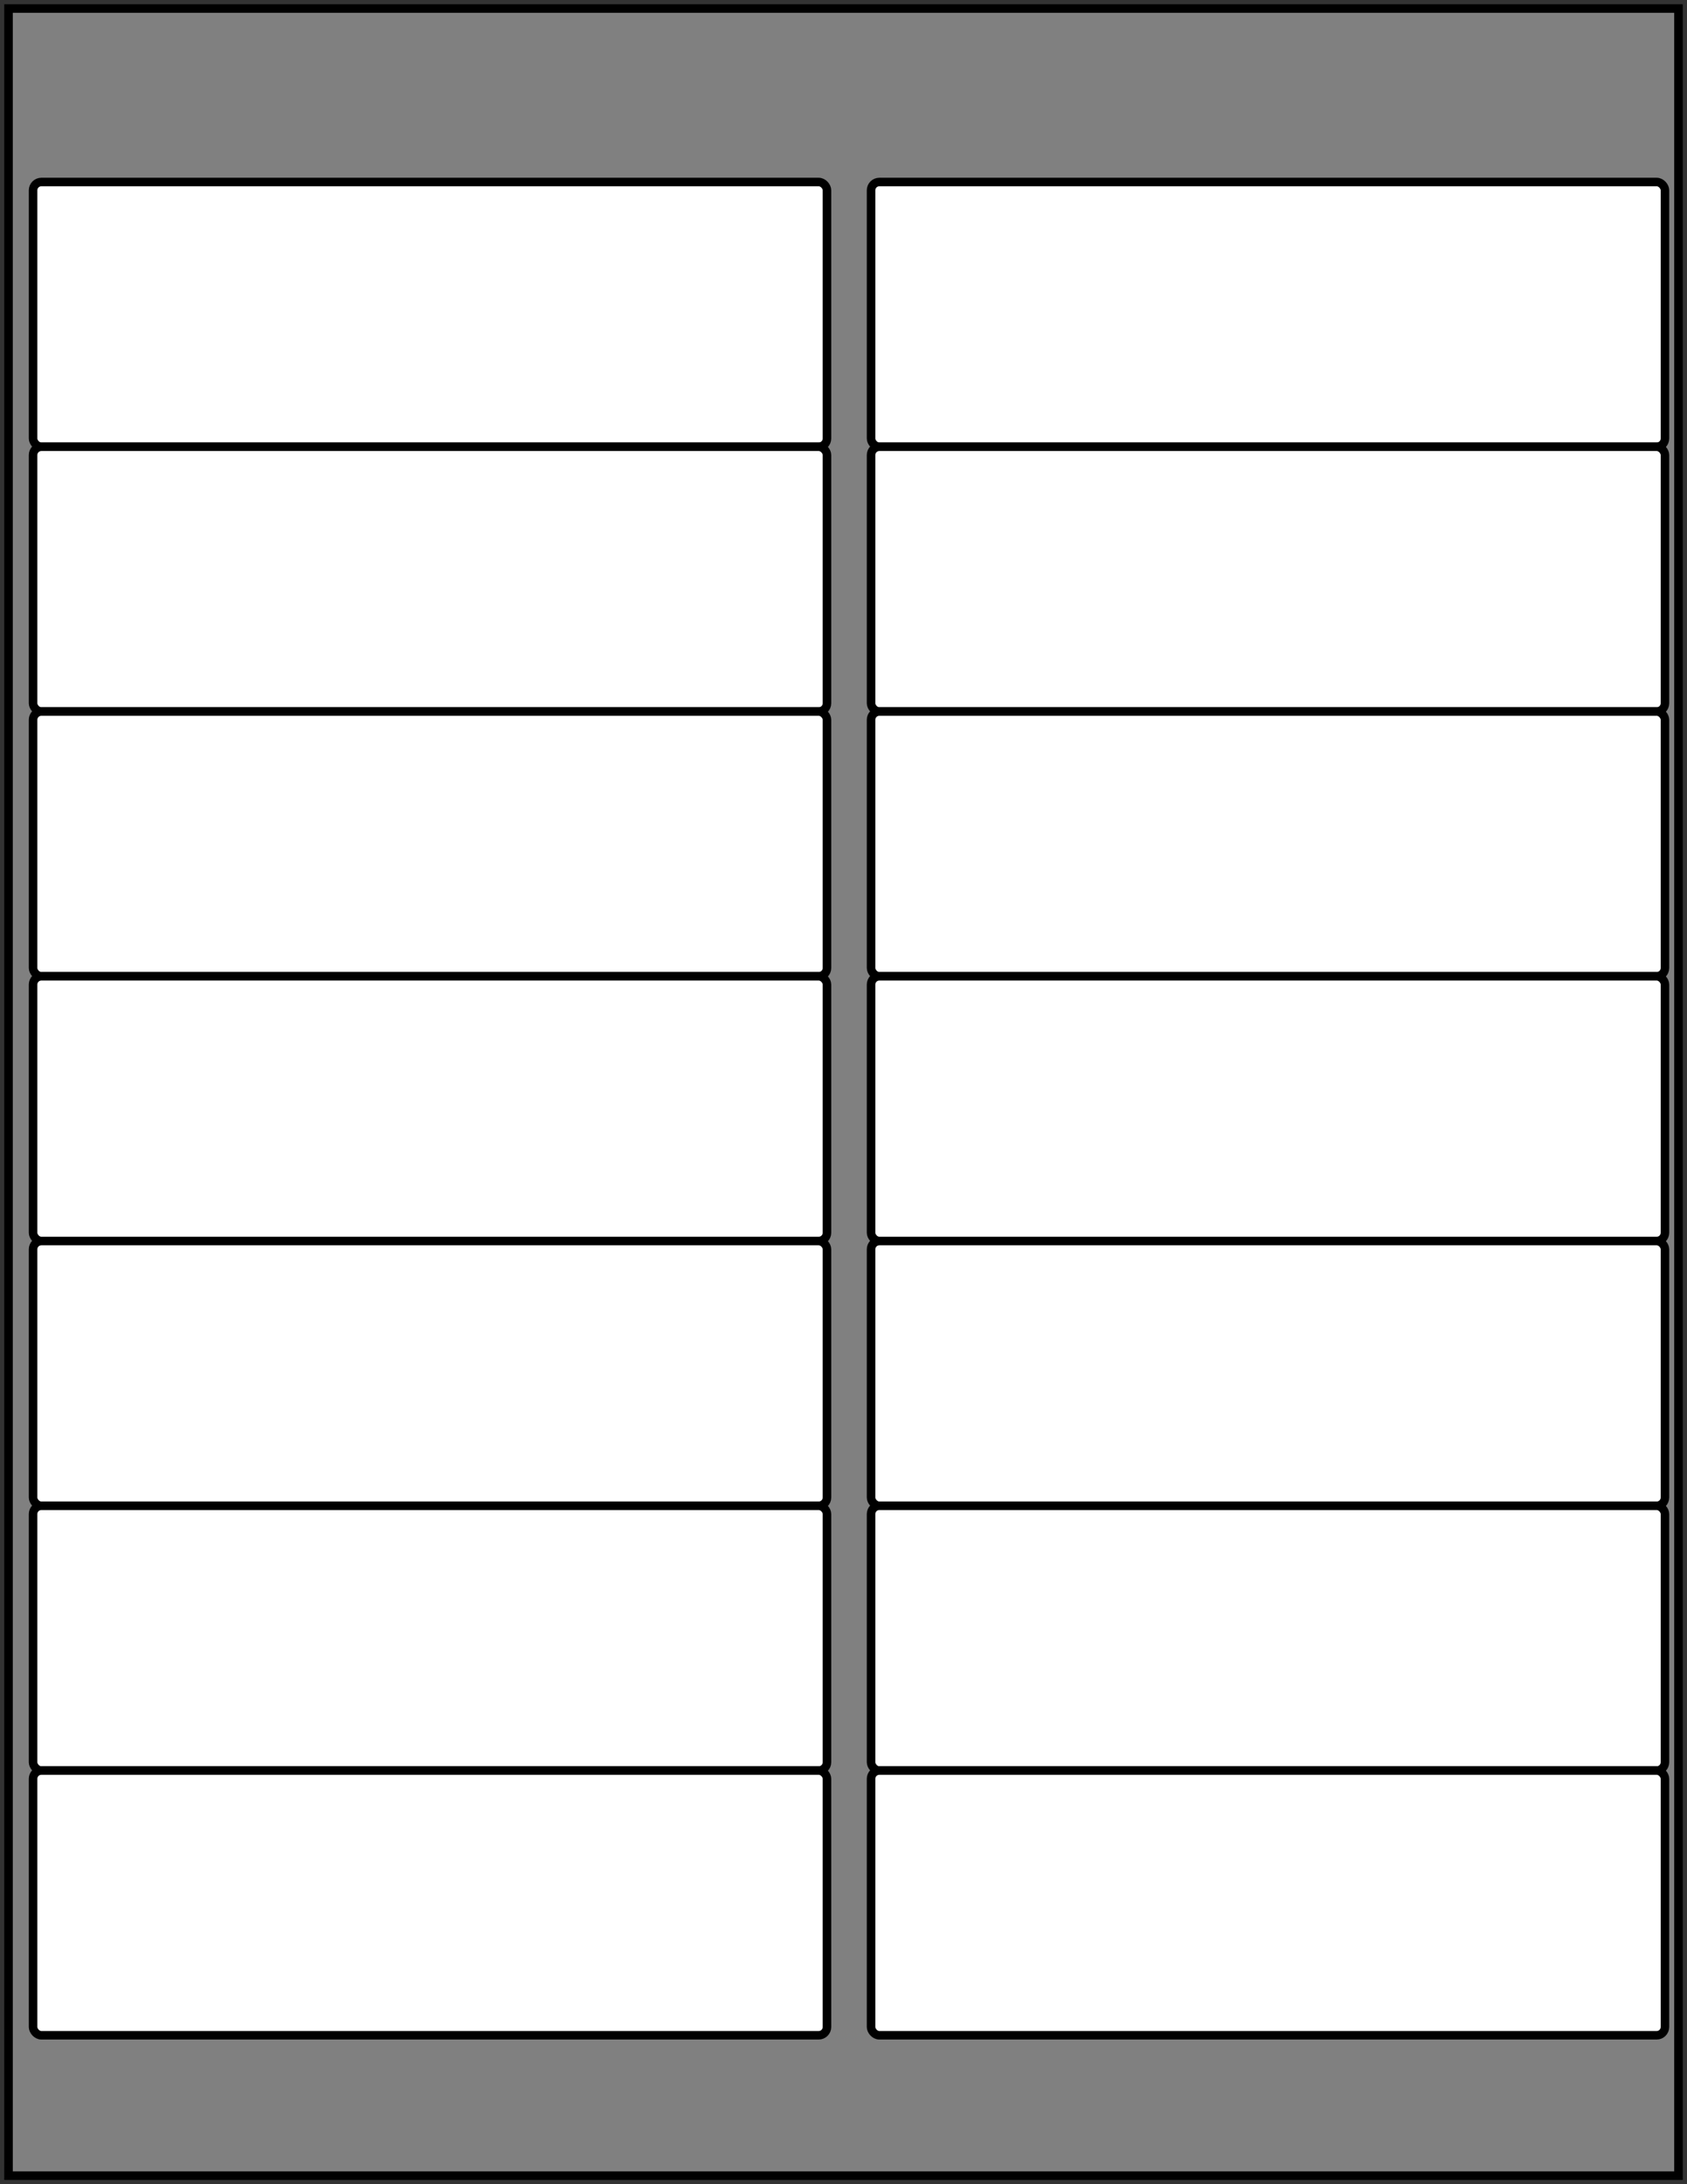 <?xml version="1.0" standalone="no"?>
<!DOCTYPE svg PUBLIC "-//W3C//DTD SVG 1.1//EN" "http://www.w3.org/Graphics/SVG/1.1/DTD/svg11.dtd">
<svg
	height="256.0px"
	version="1.1"
	viewBox="0 0 197.818 256.0"
	width="197.818px"
	xmlns="http://www.w3.org/2000/svg"
	>
	<rect x="0" y="0" width="197.818" height="256.0" style="fill:#333333;stroke:none;opacity:1;fill-opacity:1"/>
	<title>Test grid for Avery 5162 Address Labels</title>
	<defs>
		<style type="text/css"><![CDATA[
			rect {
				fill: white;
				stroke: black;
				stroke-width: 1px;
			}
			]]>
		</style>
	</defs>
	<rect
		height="254.0"
		style="fill:grey;"
		width="195.818"
		x="1"
		y="1"
		/>
	<g>
		<rect
			height="31.03"
			rx="0.97"
			ry="0.97"
			title="Label #1"
			width="93.091"
			x="3.879"
			y="21.333"
			/>
		<rect
			height="31.03"
			rx="0.97"
			ry="0.97"
			title="Label #2"
			width="93.091"
			x="3.879"
			y="52.364"
			/>
		<rect
			height="31.03"
			rx="0.97"
			ry="0.97"
			title="Label #3"
			width="93.091"
			x="3.879"
			y="83.394"
			/>
		<rect
			height="31.03"
			rx="0.97"
			ry="0.97"
			title="Label #4"
			width="93.091"
			x="3.879"
			y="114.424"
			/>
		<rect
			height="31.03"
			rx="0.97"
			ry="0.97"
			title="Label #5"
			width="93.091"
			x="3.879"
			y="145.455"
			/>
		<rect
			height="31.03"
			rx="0.97"
			ry="0.97"
			title="Label #6"
			width="93.091"
			x="3.879"
			y="176.485"
			/>
		<rect
			height="31.03"
			rx="0.97"
			ry="0.97"
			title="Label #7"
			width="93.091"
			x="3.879"
			y="207.515"
			/>
		<rect
			height="31.03"
			rx="0.97"
			ry="0.97"
			title="Label #8"
			width="93.091"
			x="102.141"
			y="21.333"
			/>
		<rect
			height="31.03"
			rx="0.97"
			ry="0.97"
			title="Label #9"
			width="93.091"
			x="102.141"
			y="52.364"
			/>
		<rect
			height="31.03"
			rx="0.97"
			ry="0.97"
			title="Label #10"
			width="93.091"
			x="102.141"
			y="83.394"
			/>
		<rect
			height="31.03"
			rx="0.97"
			ry="0.97"
			title="Label #11"
			width="93.091"
			x="102.141"
			y="114.424"
			/>
		<rect
			height="31.03"
			rx="0.97"
			ry="0.97"
			title="Label #12"
			width="93.091"
			x="102.141"
			y="145.455"
			/>
		<rect
			height="31.03"
			rx="0.97"
			ry="0.97"
			title="Label #13"
			width="93.091"
			x="102.141"
			y="176.485"
			/>
		<rect
			height="31.03"
			rx="0.97"
			ry="0.97"
			title="Label #14"
			width="93.091"
			x="102.141"
			y="207.515"
			/>
	</g>
</svg>

